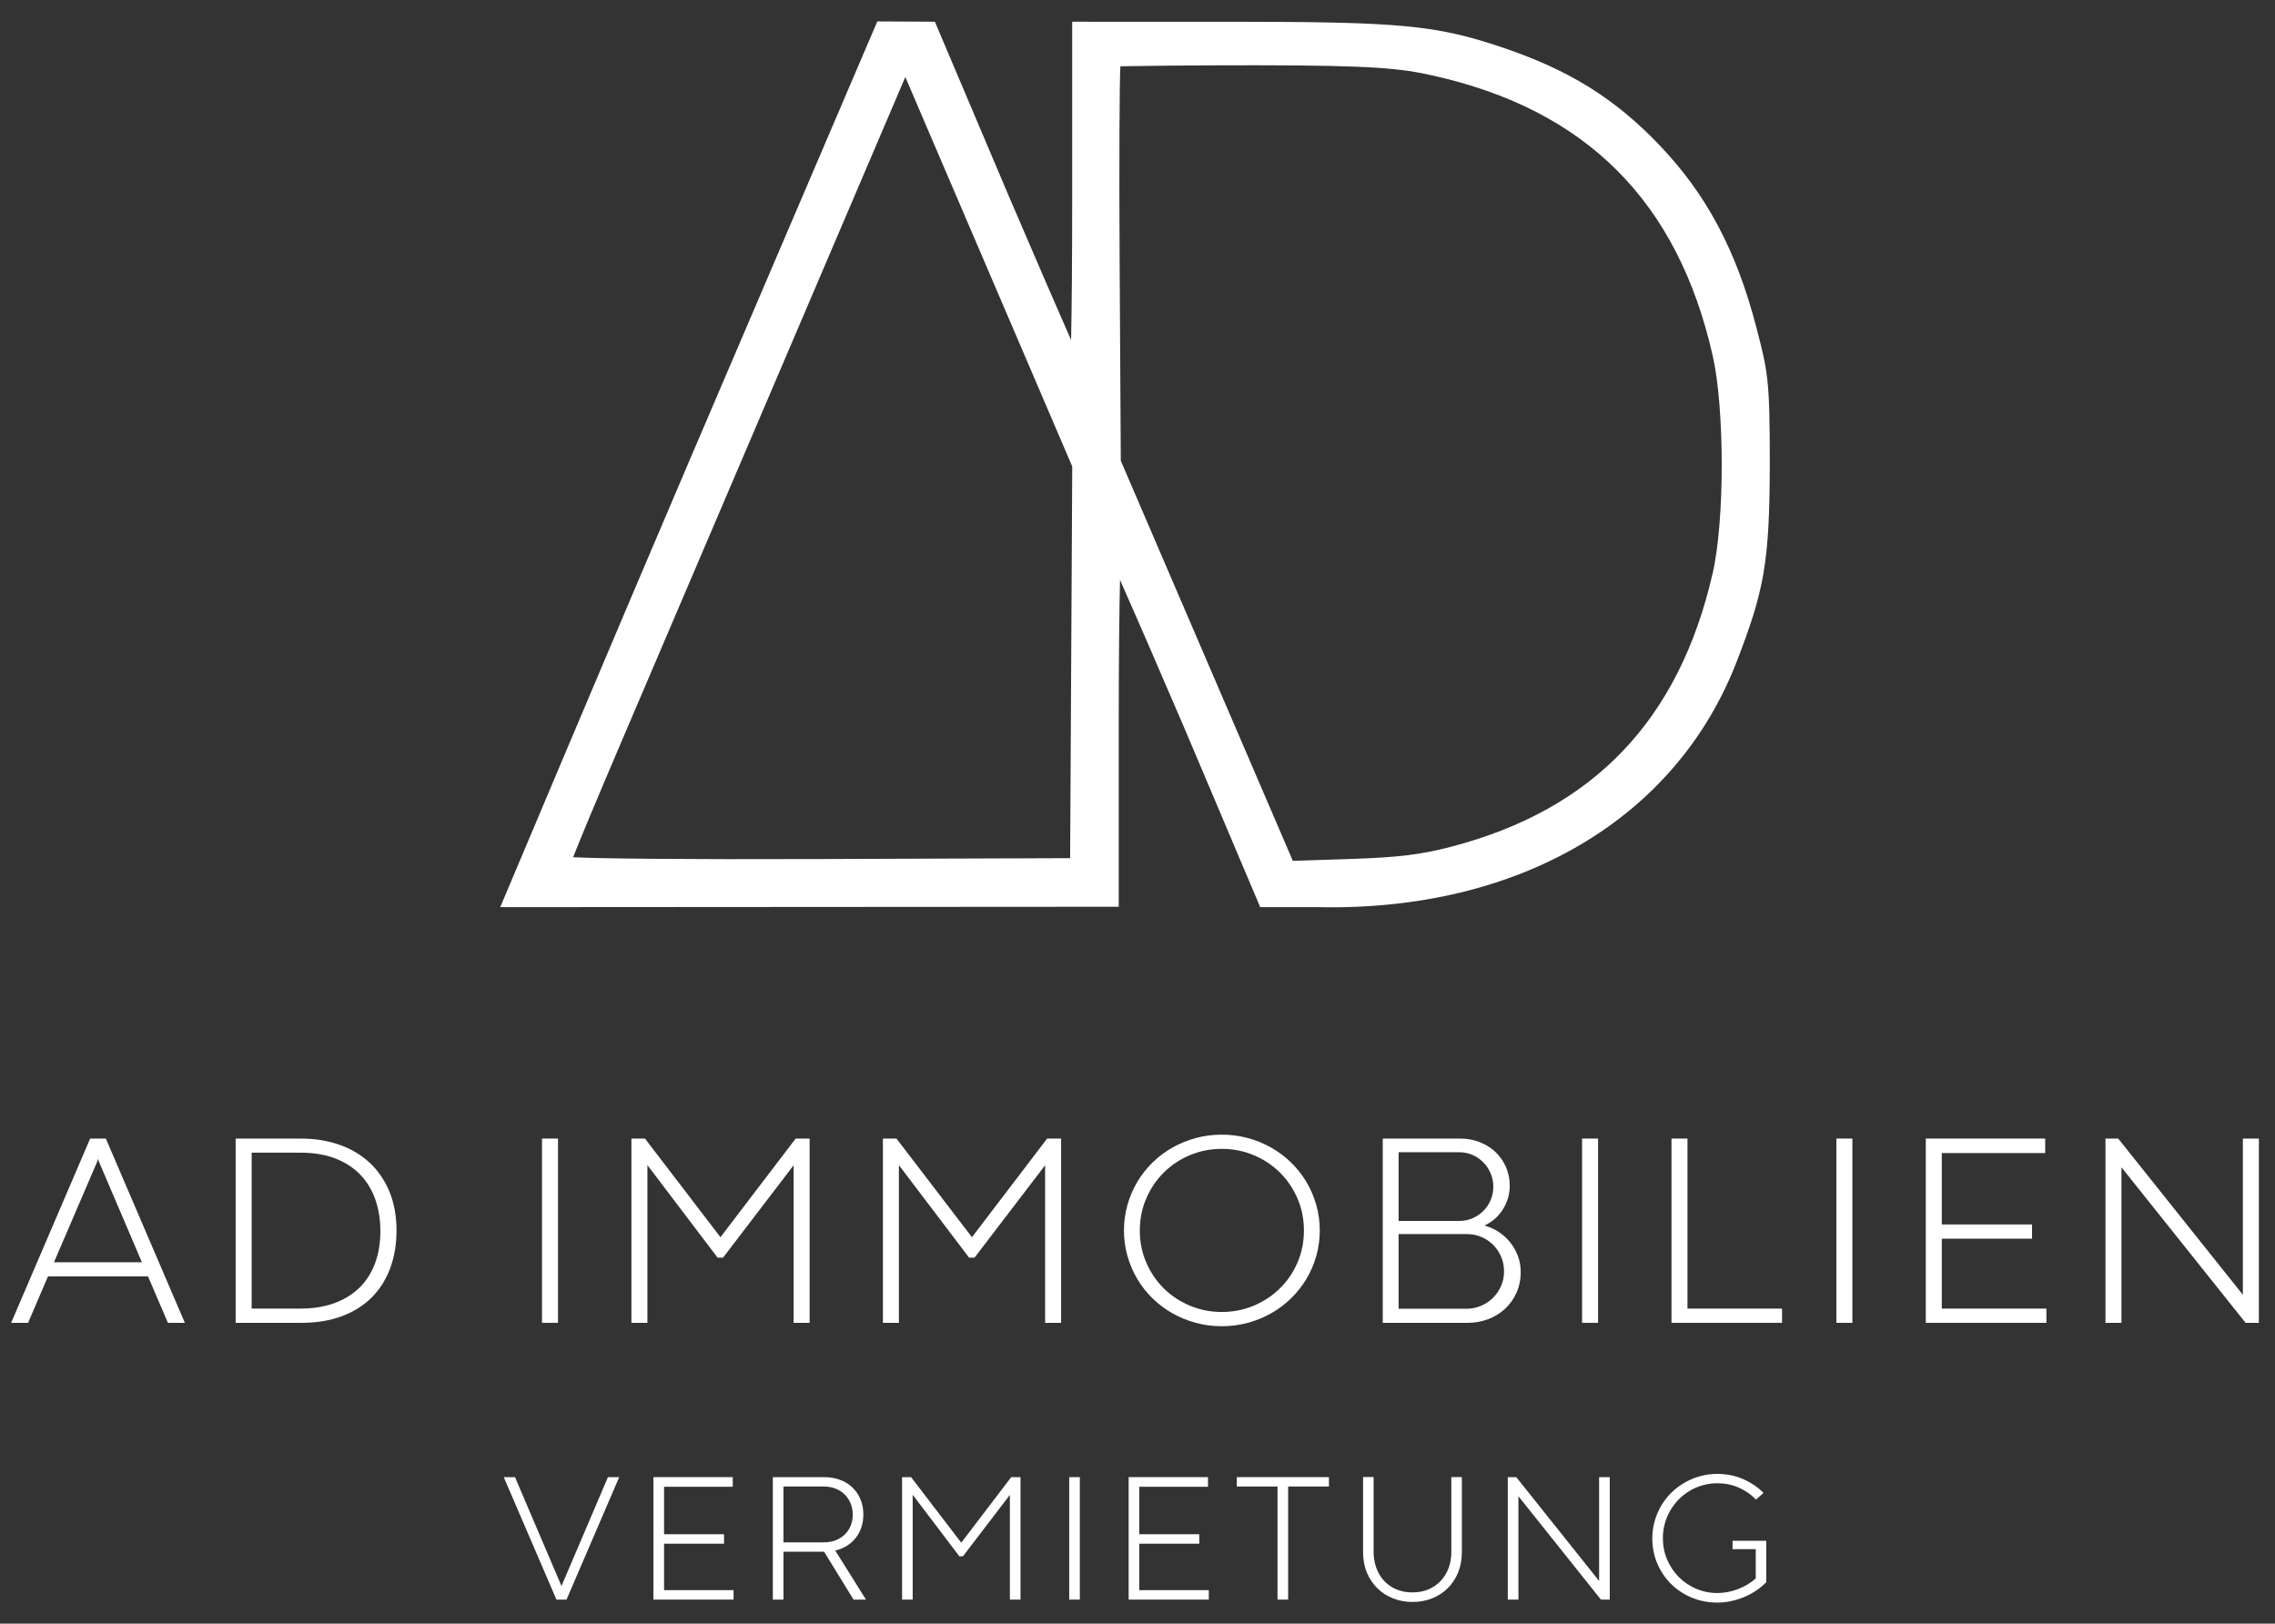 <?xml version="1.0" encoding="UTF-8"?>
<svg id="Ebene_1" data-name="Ebene 1" xmlns="http://www.w3.org/2000/svg" version="1.1" viewBox="0 0 340.938 243.371">
  <rect x="0" y="0" width="340.938" height="243.371" fill="#333333" stroke="none"/>
  <defs>
    <style>
      .cls-1 {
        fill: #fff;
        stroke-width: 0px;
      }
    </style>
  </defs>
  <path class="cls-1" d="M260.28,99.139c4.058-10.521,4.93-14.7,4.944-29.586.012-12.75-.297-13.861-2-20.436-2.992-11.551-7.487-20.003-14.573-27.404-6.733-7.033-13.594-11.28-23.681-14.659-9.832-3.294-15.121-3.791-40.424-3.793l-23.866-.002v26.614c0,9.389-.071,16.836-.164,21.096-1.9-4.307-5.284-12.111-9.388-21.703l-11.026-26.013-8.624-.042-27.96,65.361c-10.71,25.039-28.552,67.406-28.552,67.406l92.691-.059v-27.236c0-9.744.085-17.449.194-21.766,1.94,4.367,5.463,12.462,9.735,22.434l11.274,26.627h8.604c30.181.654,53.703-13.215,62.814-36.839ZM160.374,128.634l-37.43.13c-21.346.077-33.491-.076-37.056-.272.955-2.432,3.566-8.718,6.951-16.638,12.589-29.454,41.68-97.577,42.834-100.307l25.017,58.378-.316,58.708ZM217.498,126.916c-4.56,1.191-7.946,1.603-15.098,1.839l-8.651.285-25.783-59.972-.172-29.323c-.092-15.695-.021-27.477.106-29.812,1.634-.03,9.573-.155,20.369-.149,17.77.01,21.714.486,26.391,1.524,23.018,5.11,36.757,18.841,42.002,41.976,1.807,7.969,1.813,24.73.012,32.606-5.04,22.038-17.855,35.458-39.177,41.025Z"/>
  <path class="cls-1" d="M13.509,170.666l-11.839,27.619h2.538l2.985-6.966h14.987l2.985,6.966h2.538l-11.839-27.619h-2.356ZM8.087,189.207l6.519-15.17.082-.345.102.345,6.478,15.17h-13.18Z"/>
  <path class="cls-1" d="M55.392,174.282c-1.267-1.178-2.779-2.075-4.539-2.691-1.761-.615-3.683-.924-5.768-.924h-9.769v27.619h9.85c2.288,0,4.318-.335,6.093-1.006,1.773-.67,3.263-1.61,4.468-2.822,1.204-1.212,2.122-2.667,2.751-4.366.63-1.699.944-3.577.944-5.636,0-2.193-.355-4.143-1.065-5.849-.711-1.706-1.699-3.147-2.965-4.325ZM56.214,189.339c-.528,1.429-1.304,2.647-2.325,3.656-1.022,1.009-2.278,1.787-3.768,2.335s-3.195.822-5.117.822h-7.291v-23.374h7.291c2.017,0,3.777.294,5.28.883,1.502.589,2.751,1.408,3.746,2.458.995,1.049,1.739,2.291,2.234,3.727.494,1.435.741,2.998.741,4.69,0,1.774-.265,3.375-.792,4.803Z"/>
  <rect class="cls-1" x="81.227" y="170.666" width="2.397" height="27.619"/>
  <polygon class="cls-1" points="108.355 188.517 118.935 174.667 118.935 198.286 121.332 198.286 121.332 170.666 119.24 170.666 107.969 185.451 96.658 170.666 94.626 170.666 94.626 198.286 97.023 198.286 97.023 174.647 107.543 188.517 108.355 188.517"/>
  <polygon class="cls-1" points="145.658 185.451 134.346 170.666 132.315 170.666 132.315 198.286 134.711 198.286 134.711 174.647 145.231 188.517 146.043 188.517 156.624 174.667 156.624 198.286 159.02 198.286 159.02 170.666 156.928 170.666 145.658 185.451"/>
  <path class="cls-1" d="M190.504,196.854c1.09-.616,2.082-1.361,2.976-2.234s1.658-1.841,2.295-2.904c.636-1.062,1.13-2.206,1.482-3.432.352-1.226.527-2.501.527-3.828,0-1.34-.176-2.626-.527-3.858-.352-1.231-.847-2.379-1.482-3.442-.637-1.062-1.401-2.03-2.295-2.904-.894-.873-1.886-1.617-2.976-2.233s-2.258-1.093-3.503-1.432c-1.246-.338-2.546-.508-3.899-.508s-2.653.17-3.898.508c-1.246.339-2.414.815-3.504,1.432s-2.081,1.36-2.975,2.233c-.894.874-1.655,1.842-2.285,2.904-.629,1.063-1.12,2.211-1.472,3.442-.352,1.232-.528,2.519-.528,3.858,0,1.327.176,2.603.528,3.828.352,1.226.843,2.369,1.472,3.432.63,1.063,1.392,2.031,2.285,2.904s1.885,1.618,2.975,2.234,2.258,1.093,3.504,1.432c1.245.338,2.545.508,3.898.508s2.653-.17,3.899-.508c1.245-.339,2.413-.815,3.503-1.432ZM178.32,195.716c-1.496-.63-2.799-1.492-3.909-2.589s-1.987-2.39-2.63-3.879c-.644-1.489-.965-3.087-.965-4.793,0-1.719.321-3.323.965-4.812.643-1.489,1.52-2.786,2.63-3.89,1.11-1.103,2.413-1.97,3.909-2.6,1.496-.629,3.09-.943,4.782-.943s3.287.315,4.783.943c1.495.63,2.802,1.497,3.919,2.6,1.117,1.103,1.997,2.4,2.641,3.89.643,1.489.964,3.094.964,4.812,0,1.706-.321,3.304-.964,4.793-.644,1.489-1.523,2.782-2.641,3.879s-2.424,1.959-3.919,2.589c-1.496.63-3.091.944-4.783.944s-3.286-.315-4.782-.944Z"/>
  <path class="cls-1" d="M227.898,190.669c0-.839-.139-1.635-.416-2.386-.278-.751-.66-1.432-1.147-2.041s-1.063-1.134-1.727-1.574c-.663-.44-1.381-.761-2.152-.964.541-.244,1.046-.565,1.513-.965s.87-.859,1.208-1.381c.339-.521.603-1.087.792-1.696.19-.608.285-1.238.285-1.889,0-1.028-.19-1.977-.569-2.843s-.9-1.614-1.563-2.244c-.663-.629-1.449-1.123-2.356-1.482-.907-.358-1.889-.538-2.945-.538h-11.596v27.619h12.754c1.056,0,2.062-.18,3.016-.538s1.794-.87,2.519-1.533c.724-.663,1.303-1.466,1.736-2.407.433-.94.649-1.986.649-3.138ZM209.6,172.717h9.118c.691,0,1.344.136,1.96.406.616.272,1.154.64,1.614,1.107.461.467.826,1.015,1.097,1.645.272.63.406,1.297.406,2,0,.718-.135,1.392-.406,2.022-.271.629-.64,1.174-1.106,1.635-.467.46-1.009.822-1.625,1.086s-1.269.397-1.959.397h-9.099v-10.297ZM224.943,192.792c-.305.684-.714,1.275-1.228,1.776s-1.11.894-1.787,1.178-1.388.427-2.132.427h-10.195v-11.19h10.256c.771,0,1.492.145,2.163.436.67.291,1.255.688,1.757,1.188.5.501.896,1.091,1.188,1.768s.436,1.408.436,2.193c0,.799-.152,1.54-.457,2.224Z"/>
  <rect class="cls-1" x="237.094" y="170.666" width="2.397" height="27.619"/>
  <polygon class="cls-1" points="252.891 170.666 250.495 170.666 250.495 198.286 267.066 198.286 267.066 196.153 252.891 196.153 252.891 170.666"/>
  <rect class="cls-1" x="275.206" y="170.666" width="2.397" height="27.619"/>
  <polygon class="cls-1" points="291.002 185.674 304.528 185.674 304.528 183.541 291.002 183.541 291.002 172.839 306.498 172.839 306.498 170.666 288.606 170.666 288.606 198.286 306.68 198.286 306.68 196.153 291.002 196.153 291.002 185.674"/>
  <polygon class="cls-1" points="336.123 170.666 336.123 194.081 317.44 170.666 315.531 170.666 315.531 198.286 317.927 198.286 317.927 174.972 336.53 198.286 338.52 198.286 338.52 170.666 336.123 170.666"/>
  <polygon class="cls-1" points="84.144 237.735 77.18 221.415 75.492 221.415 83.389 239.773 84.9 239.773 92.797 221.415 91.109 221.415 84.144 237.735"/>
  <polygon class="cls-1" points="99.517 231.391 108.506 231.391 108.506 229.973 99.517 229.973 99.517 222.86 109.815 222.86 109.815 221.415 97.924 221.415 97.924 239.773 109.936 239.773 109.936 238.356 99.517 238.356 99.517 231.391"/>
  <path class="cls-1" d="M126.894,231.721c.518-.319.96-.71,1.329-1.174s.655-.992.857-1.586.304-1.242.304-1.944c0-.846-.146-1.612-.439-2.301-.293-.689-.698-1.277-1.215-1.769-.518-.49-1.137-.868-1.856-1.134-.72-.265-1.507-.398-2.362-.398h-7.693v18.357h1.593v-7.181h6.088l4.413,7.181h1.863l-4.604-7.356c.63-.144,1.204-.375,1.722-.695ZM117.412,231.188v-8.368h6.047c.621,0,1.197.102,1.728.304.531.202.987.49,1.37.864.383.373.684.818.904,1.336s.331,1.087.331,1.707c0,.621-.108,1.188-.324,1.701s-.515.949-.897,1.31c-.383.359-.835.641-1.356.843-.522.203-1.089.304-1.701.304h-6.101Z"/>
  <polygon class="cls-1" points="144.055 231.243 136.536 221.415 135.186 221.415 135.186 239.773 136.779 239.773 136.779 224.062 143.772 233.281 144.311 233.281 151.344 224.075 151.344 239.773 152.936 239.773 152.936 221.415 151.546 221.415 144.055 231.243"/>
  <rect class="cls-1" x="160.236" y="221.415" width="1.593" height="18.357"/>
  <polygon class="cls-1" points="170.735 231.391 179.725 231.391 179.725 229.973 170.735 229.973 170.735 222.86 181.034 222.86 181.034 221.415 169.143 221.415 169.143 239.773 181.155 239.773 181.155 238.356 170.735 238.356 170.735 231.391"/>
  <polygon class="cls-1" points="185.352 222.82 191.452 222.82 191.452 239.773 193.045 239.773 193.045 222.82 199.159 222.82 199.159 221.415 185.352 221.415 185.352 222.82"/>
  <path class="cls-1" d="M217.501,232.673c0,.828-.133,1.606-.398,2.335s-.65,1.368-1.154,1.917-1.115.981-1.835,1.296c-.721.315-1.53.472-2.43.472-.936,0-1.767-.162-2.49-.485-.725-.324-1.335-.763-1.829-1.316-.495-.554-.871-1.196-1.127-1.93-.257-.733-.385-1.515-.385-2.343v-11.216h-1.579v11.243c0,1.134.19,2.16.573,3.077.383.918.906,1.703,1.572,2.356.666.653,1.449,1.157,2.349,1.512.9.355,1.872.533,2.916.533,1.062,0,2.042-.18,2.942-.54.899-.359,1.681-.868,2.342-1.524.661-.657,1.179-1.444,1.552-2.362.374-.918.56-1.935.56-3.051v-11.243h-1.579v11.271Z"/>
  <polygon class="cls-1" points="239.648 236.979 227.231 221.415 225.962 221.415 225.962 239.773 227.555 239.773 227.555 224.278 239.919 239.773 241.241 239.773 241.241 221.415 239.648 221.415 239.648 236.979"/>
  <path class="cls-1" d="M259.649,232.214h3.47v4.387c-.369.333-.778.635-1.228.904s-.923.499-1.417.689c-.495.189-1.006.335-1.532.439s-1.051.155-1.572.155c-1.125,0-2.185-.214-3.179-.642-.995-.427-1.861-1.012-2.599-1.754-.738-.743-1.32-1.613-1.748-2.612s-.642-2.065-.642-3.199c0-.765.097-1.498.291-2.2.193-.701.468-1.358.823-1.97.355-.612.78-1.168,1.275-1.667.495-.5,1.046-.93,1.653-1.289.607-.36,1.26-.637,1.957-.83.697-.194,1.42-.291,2.167-.291,1.143,0,2.209.216,3.198.648.99.432,1.853,1.03,2.592,1.795l1.134-.999c-.891-.882-1.926-1.576-3.104-2.085s-2.452-.763-3.819-.763c-.9,0-1.764.114-2.592.344s-1.605.554-2.328.973c-.725.418-1.384.92-1.978,1.505s-1.101,1.234-1.519,1.95c-.419.715-.745,1.484-.979,2.308-.234.824-.352,1.681-.352,2.571,0,1.377.255,2.652.763,3.827.509,1.174,1.204,2.193,2.086,3.057.882.864,1.914,1.539,3.098,2.025,1.183.485,2.449.729,3.8.729.675,0,1.352-.072,2.031-.216.679-.144,1.338-.349,1.978-.614.639-.266,1.239-.587,1.802-.965s1.068-.797,1.519-1.256l-.027-.013h.027v-6.196h-5.049v1.256Z"/>
</svg>